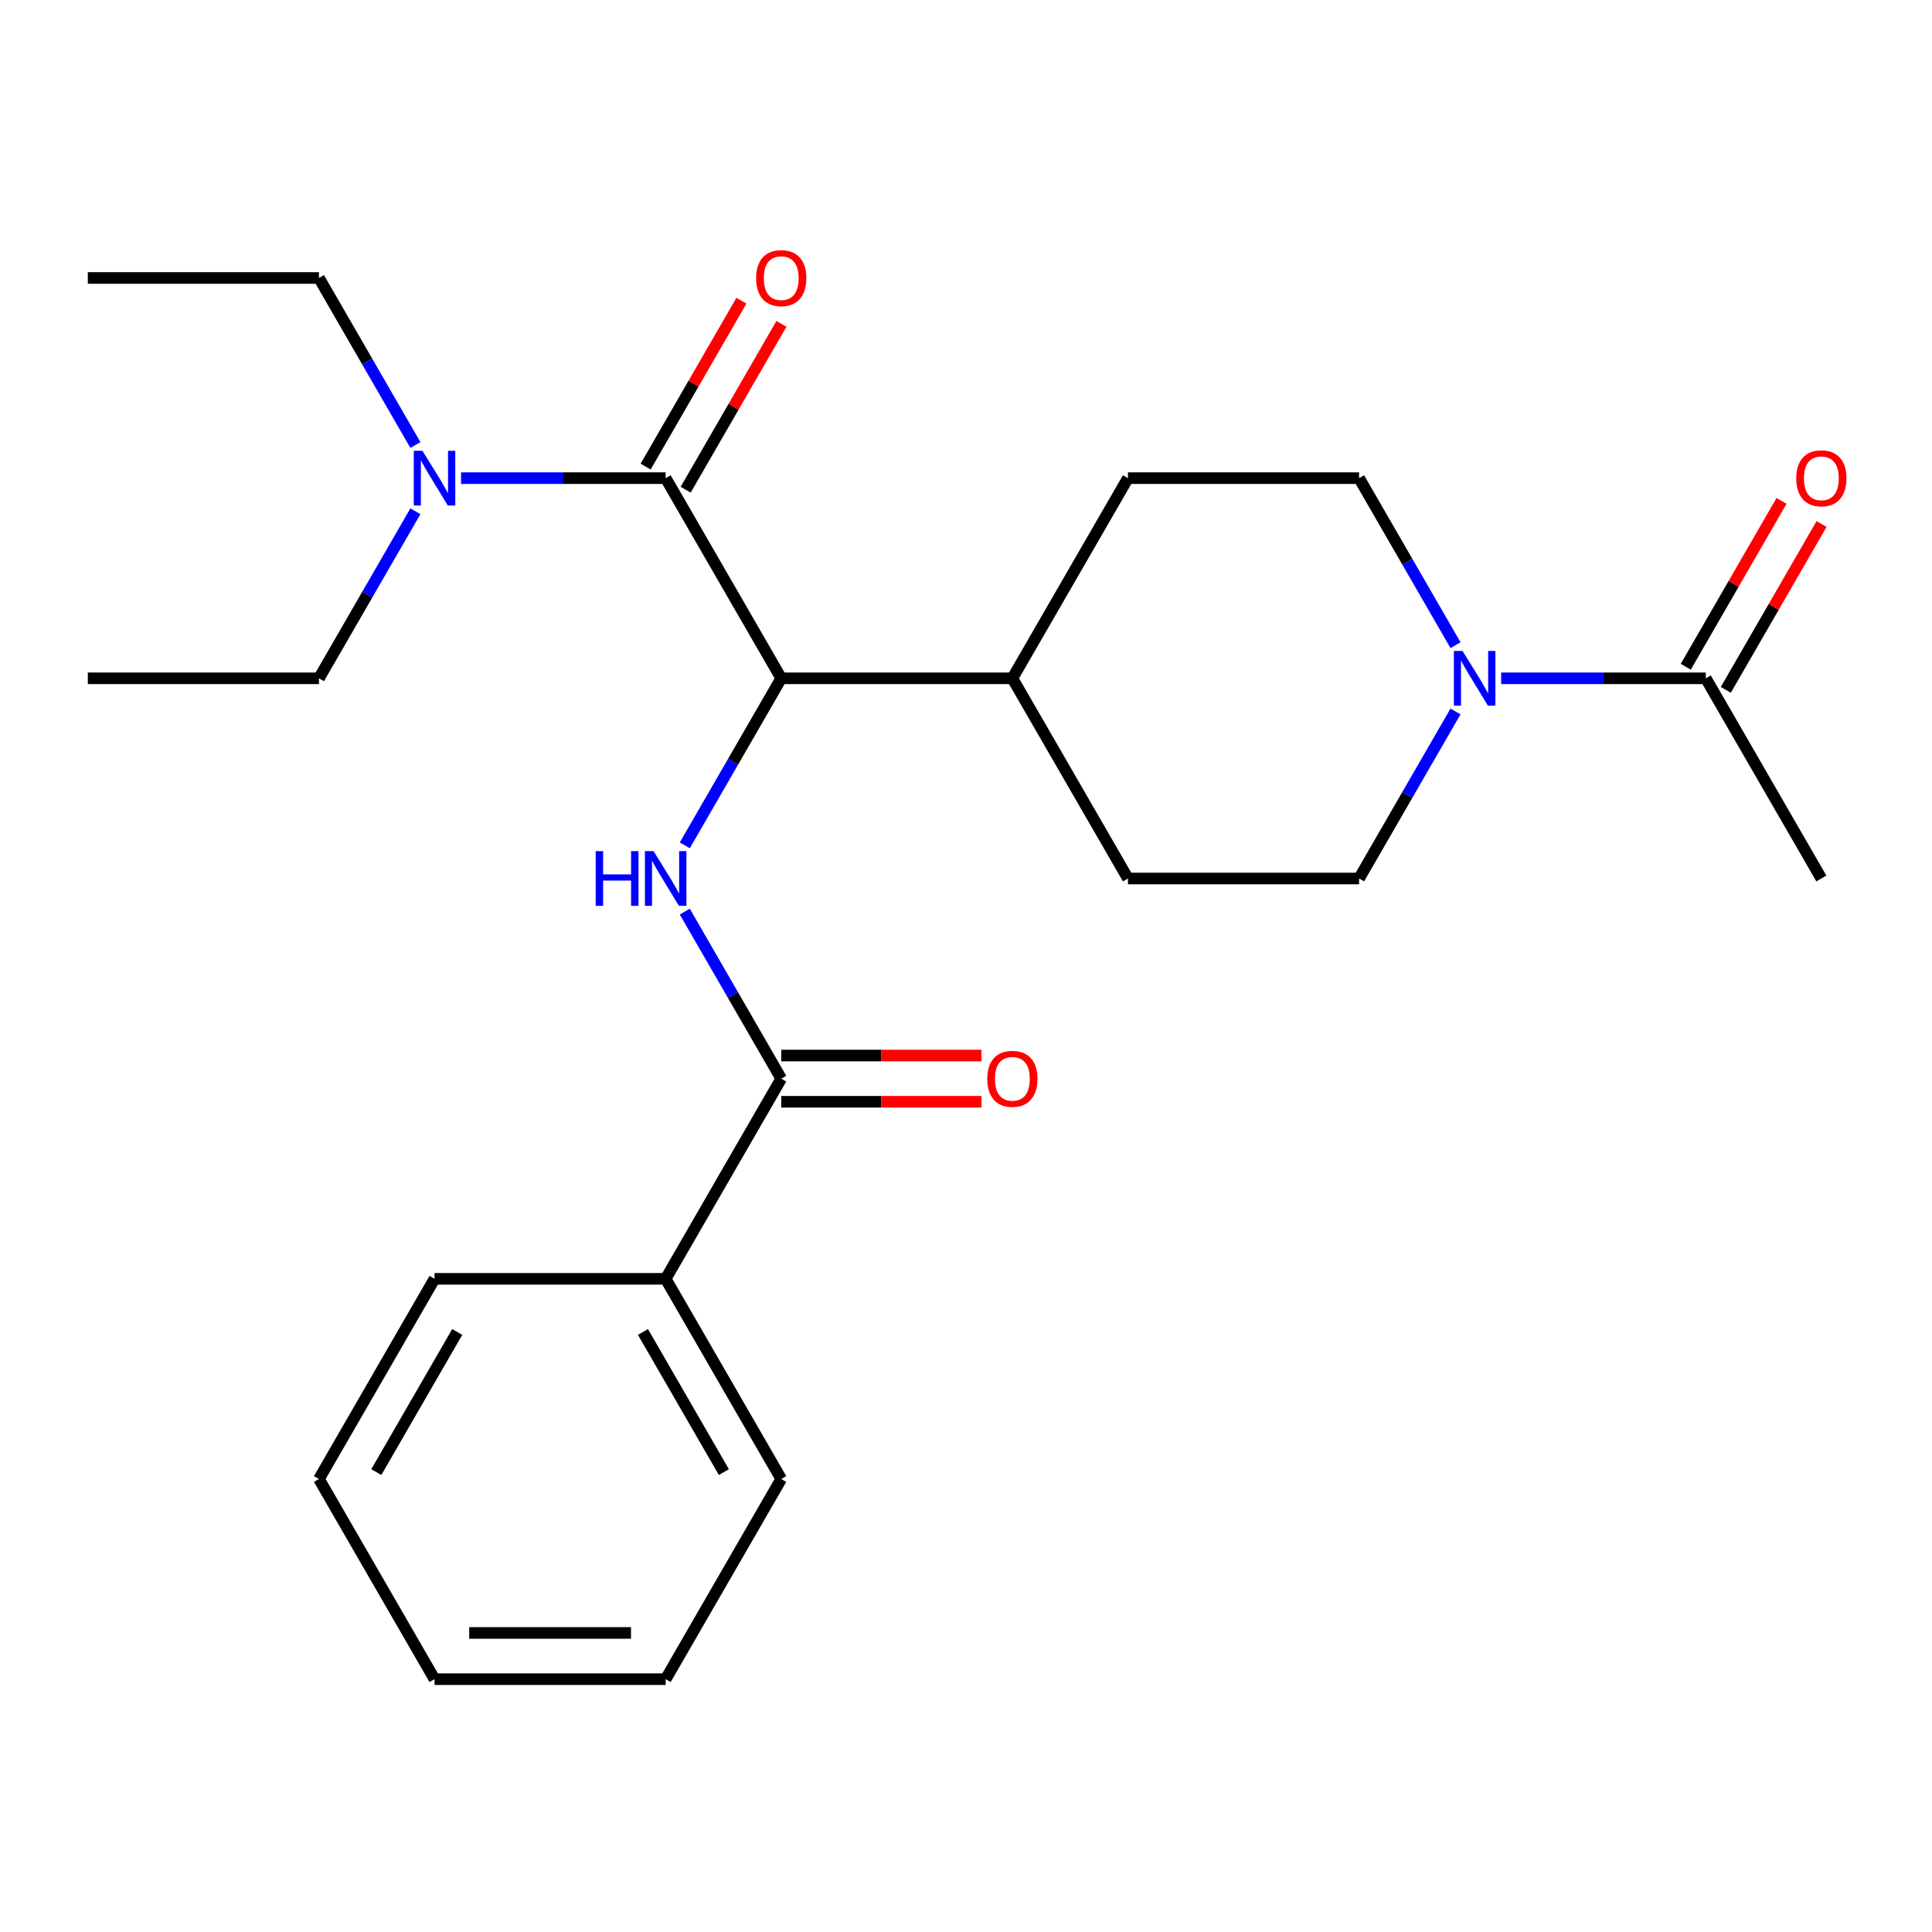 <?xml version='1.0' encoding='iso-8859-1'?>
<svg version='1.1' baseProfile='full'
              xmlns='http://www.w3.org/2000/svg'
                      xmlns:rdkit='http://www.rdkit.org/xml'
                      xmlns:xlink='http://www.w3.org/1999/xlink'
                  xml:space='preserve'
width='1000px' height='1000px' viewBox='0 0 1000 1000'>
<!-- END OF HEADER -->
<rect style='opacity:1.0;fill:#FFFFFF;stroke:none' width='1000' height='1000' x='0' y='0'> </rect>
<path class='bond-0' d='M 753.372,368.246 L 728.414,411.475' style='fill:none;fill-rule:evenodd;stroke:#0000FF;stroke-width:6px;stroke-linecap:butt;stroke-linejoin:miter;stroke-opacity:1' />
<path class='bond-0' d='M 728.414,411.475 L 703.456,454.704' style='fill:none;fill-rule:evenodd;stroke:#000000;stroke-width:6px;stroke-linecap:butt;stroke-linejoin:miter;stroke-opacity:1' />
<path class='bond-1' d='M 777.005,351.095 L 829.958,351.095' style='fill:none;fill-rule:evenodd;stroke:#0000FF;stroke-width:6px;stroke-linecap:butt;stroke-linejoin:miter;stroke-opacity:1' />
<path class='bond-1' d='M 829.958,351.095 L 882.911,351.095' style='fill:none;fill-rule:evenodd;stroke:#000000;stroke-width:6px;stroke-linecap:butt;stroke-linejoin:miter;stroke-opacity:1' />
<path class='bond-2' d='M 753.372,333.945 L 728.414,290.716' style='fill:none;fill-rule:evenodd;stroke:#0000FF;stroke-width:6px;stroke-linecap:butt;stroke-linejoin:miter;stroke-opacity:1' />
<path class='bond-2' d='M 728.414,290.716 L 703.456,247.487' style='fill:none;fill-rule:evenodd;stroke:#000000;stroke-width:6px;stroke-linecap:butt;stroke-linejoin:miter;stroke-opacity:1' />
<path class='bond-3' d='M 942.729,454.704 L 882.911,351.095' style='fill:none;fill-rule:evenodd;stroke:#000000;stroke-width:6px;stroke-linecap:butt;stroke-linejoin:miter;stroke-opacity:1' />
<path class='bond-4' d='M 893.272,357.077 L 918.057,314.149' style='fill:none;fill-rule:evenodd;stroke:#000000;stroke-width:6px;stroke-linecap:butt;stroke-linejoin:miter;stroke-opacity:1' />
<path class='bond-4' d='M 918.057,314.149 L 942.842,271.22' style='fill:none;fill-rule:evenodd;stroke:#FF0000;stroke-width:6px;stroke-linecap:butt;stroke-linejoin:miter;stroke-opacity:1' />
<path class='bond-4' d='M 872.55,345.114 L 897.335,302.185' style='fill:none;fill-rule:evenodd;stroke:#000000;stroke-width:6px;stroke-linecap:butt;stroke-linejoin:miter;stroke-opacity:1' />
<path class='bond-4' d='M 897.335,302.185 L 922.12,259.256' style='fill:none;fill-rule:evenodd;stroke:#FF0000;stroke-width:6px;stroke-linecap:butt;stroke-linejoin:miter;stroke-opacity:1' />
<path class='bond-5' d='M 165.091,143.879 L 45.455,143.879' style='fill:none;fill-rule:evenodd;stroke:#000000;stroke-width:6px;stroke-linecap:butt;stroke-linejoin:miter;stroke-opacity:1' />
<path class='bond-6' d='M 165.091,143.879 L 190.049,187.107' style='fill:none;fill-rule:evenodd;stroke:#000000;stroke-width:6px;stroke-linecap:butt;stroke-linejoin:miter;stroke-opacity:1' />
<path class='bond-6' d='M 190.049,187.107 L 215.007,230.336' style='fill:none;fill-rule:evenodd;stroke:#0000FF;stroke-width:6px;stroke-linecap:butt;stroke-linejoin:miter;stroke-opacity:1' />
<path class='bond-7' d='M 354.907,253.469 L 379.692,210.54' style='fill:none;fill-rule:evenodd;stroke:#000000;stroke-width:6px;stroke-linecap:butt;stroke-linejoin:miter;stroke-opacity:1' />
<path class='bond-7' d='M 379.692,210.54 L 404.477,167.612' style='fill:none;fill-rule:evenodd;stroke:#FF0000;stroke-width:6px;stroke-linecap:butt;stroke-linejoin:miter;stroke-opacity:1' />
<path class='bond-7' d='M 334.185,241.505 L 358.97,198.577' style='fill:none;fill-rule:evenodd;stroke:#000000;stroke-width:6px;stroke-linecap:butt;stroke-linejoin:miter;stroke-opacity:1' />
<path class='bond-7' d='M 358.97,198.577 L 383.755,155.648' style='fill:none;fill-rule:evenodd;stroke:#FF0000;stroke-width:6px;stroke-linecap:butt;stroke-linejoin:miter;stroke-opacity:1' />
<path class='bond-8' d='M 344.546,247.487 L 291.593,247.487' style='fill:none;fill-rule:evenodd;stroke:#000000;stroke-width:6px;stroke-linecap:butt;stroke-linejoin:miter;stroke-opacity:1' />
<path class='bond-8' d='M 291.593,247.487 L 238.64,247.487' style='fill:none;fill-rule:evenodd;stroke:#0000FF;stroke-width:6px;stroke-linecap:butt;stroke-linejoin:miter;stroke-opacity:1' />
<path class='bond-9' d='M 344.546,247.487 L 404.364,351.095' style='fill:none;fill-rule:evenodd;stroke:#000000;stroke-width:6px;stroke-linecap:butt;stroke-linejoin:miter;stroke-opacity:1' />
<path class='bond-10' d='M 215.007,264.638 L 190.049,307.867' style='fill:none;fill-rule:evenodd;stroke:#0000FF;stroke-width:6px;stroke-linecap:butt;stroke-linejoin:miter;stroke-opacity:1' />
<path class='bond-10' d='M 190.049,307.867 L 165.091,351.095' style='fill:none;fill-rule:evenodd;stroke:#000000;stroke-width:6px;stroke-linecap:butt;stroke-linejoin:miter;stroke-opacity:1' />
<path class='bond-11' d='M 165.091,351.095 L 45.455,351.095' style='fill:none;fill-rule:evenodd;stroke:#000000;stroke-width:6px;stroke-linecap:butt;stroke-linejoin:miter;stroke-opacity:1' />
<path class='bond-12' d='M 344.546,661.921 L 404.364,765.529' style='fill:none;fill-rule:evenodd;stroke:#000000;stroke-width:6px;stroke-linecap:butt;stroke-linejoin:miter;stroke-opacity:1' />
<path class='bond-12' d='M 332.797,689.425 L 374.67,761.951' style='fill:none;fill-rule:evenodd;stroke:#000000;stroke-width:6px;stroke-linecap:butt;stroke-linejoin:miter;stroke-opacity:1' />
<path class='bond-13' d='M 344.546,661.921 L 224.909,661.921' style='fill:none;fill-rule:evenodd;stroke:#000000;stroke-width:6px;stroke-linecap:butt;stroke-linejoin:miter;stroke-opacity:1' />
<path class='bond-14' d='M 344.546,661.921 L 404.364,558.312' style='fill:none;fill-rule:evenodd;stroke:#000000;stroke-width:6px;stroke-linecap:butt;stroke-linejoin:miter;stroke-opacity:1' />
<path class='bond-15' d='M 354.448,471.855 L 379.406,515.083' style='fill:none;fill-rule:evenodd;stroke:#0000FF;stroke-width:6px;stroke-linecap:butt;stroke-linejoin:miter;stroke-opacity:1' />
<path class='bond-15' d='M 379.406,515.083 L 404.364,558.312' style='fill:none;fill-rule:evenodd;stroke:#000000;stroke-width:6px;stroke-linecap:butt;stroke-linejoin:miter;stroke-opacity:1' />
<path class='bond-16' d='M 354.448,437.553 L 379.406,394.324' style='fill:none;fill-rule:evenodd;stroke:#0000FF;stroke-width:6px;stroke-linecap:butt;stroke-linejoin:miter;stroke-opacity:1' />
<path class='bond-16' d='M 379.406,394.324 L 404.364,351.095' style='fill:none;fill-rule:evenodd;stroke:#000000;stroke-width:6px;stroke-linecap:butt;stroke-linejoin:miter;stroke-opacity:1' />
<path class='bond-17' d='M 404.364,570.276 L 456.187,570.276' style='fill:none;fill-rule:evenodd;stroke:#000000;stroke-width:6px;stroke-linecap:butt;stroke-linejoin:miter;stroke-opacity:1' />
<path class='bond-17' d='M 456.187,570.276 L 508.01,570.276' style='fill:none;fill-rule:evenodd;stroke:#FF0000;stroke-width:6px;stroke-linecap:butt;stroke-linejoin:miter;stroke-opacity:1' />
<path class='bond-17' d='M 404.364,546.349 L 456.187,546.349' style='fill:none;fill-rule:evenodd;stroke:#000000;stroke-width:6px;stroke-linecap:butt;stroke-linejoin:miter;stroke-opacity:1' />
<path class='bond-17' d='M 456.187,546.349 L 508.01,546.349' style='fill:none;fill-rule:evenodd;stroke:#FF0000;stroke-width:6px;stroke-linecap:butt;stroke-linejoin:miter;stroke-opacity:1' />
<path class='bond-18' d='M 404.364,765.529 L 344.546,869.137' style='fill:none;fill-rule:evenodd;stroke:#000000;stroke-width:6px;stroke-linecap:butt;stroke-linejoin:miter;stroke-opacity:1' />
<path class='bond-19' d='M 583.819,454.704 L 703.456,454.704' style='fill:none;fill-rule:evenodd;stroke:#000000;stroke-width:6px;stroke-linecap:butt;stroke-linejoin:miter;stroke-opacity:1' />
<path class='bond-20' d='M 583.819,454.704 L 524.001,351.095' style='fill:none;fill-rule:evenodd;stroke:#000000;stroke-width:6px;stroke-linecap:butt;stroke-linejoin:miter;stroke-opacity:1' />
<path class='bond-21' d='M 524.001,351.095 L 583.819,247.487' style='fill:none;fill-rule:evenodd;stroke:#000000;stroke-width:6px;stroke-linecap:butt;stroke-linejoin:miter;stroke-opacity:1' />
<path class='bond-22' d='M 524.001,351.095 L 404.364,351.095' style='fill:none;fill-rule:evenodd;stroke:#000000;stroke-width:6px;stroke-linecap:butt;stroke-linejoin:miter;stroke-opacity:1' />
<path class='bond-23' d='M 583.819,247.487 L 703.456,247.487' style='fill:none;fill-rule:evenodd;stroke:#000000;stroke-width:6px;stroke-linecap:butt;stroke-linejoin:miter;stroke-opacity:1' />
<path class='bond-24' d='M 224.909,661.921 L 165.091,765.529' style='fill:none;fill-rule:evenodd;stroke:#000000;stroke-width:6px;stroke-linecap:butt;stroke-linejoin:miter;stroke-opacity:1' />
<path class='bond-24' d='M 236.658,689.425 L 194.786,761.951' style='fill:none;fill-rule:evenodd;stroke:#000000;stroke-width:6px;stroke-linecap:butt;stroke-linejoin:miter;stroke-opacity:1' />
<path class='bond-25' d='M 344.546,869.137 L 224.909,869.137' style='fill:none;fill-rule:evenodd;stroke:#000000;stroke-width:6px;stroke-linecap:butt;stroke-linejoin:miter;stroke-opacity:1' />
<path class='bond-25' d='M 326.601,845.21 L 242.855,845.21' style='fill:none;fill-rule:evenodd;stroke:#000000;stroke-width:6px;stroke-linecap:butt;stroke-linejoin:miter;stroke-opacity:1' />
<path class='bond-26' d='M 165.091,765.529 L 224.909,869.137' style='fill:none;fill-rule:evenodd;stroke:#000000;stroke-width:6px;stroke-linecap:butt;stroke-linejoin:miter;stroke-opacity:1' />
<path  class='atom-0' d='M 757.014 336.935
L 766.294 351.935
Q 767.214 353.415, 768.694 356.095
Q 770.174 358.775, 770.254 358.935
L 770.254 336.935
L 774.014 336.935
L 774.014 365.255
L 770.134 365.255
L 760.174 348.855
Q 759.014 346.935, 757.774 344.735
Q 756.574 342.535, 756.214 341.855
L 756.214 365.255
L 752.534 365.255
L 752.534 336.935
L 757.014 336.935
' fill='#0000FF'/>
<path  class='atom-3' d='M 929.729 247.567
Q 929.729 240.767, 933.089 236.967
Q 936.449 233.167, 942.729 233.167
Q 949.009 233.167, 952.369 236.967
Q 955.729 240.767, 955.729 247.567
Q 955.729 254.447, 952.329 258.367
Q 948.929 262.247, 942.729 262.247
Q 936.489 262.247, 933.089 258.367
Q 929.729 254.487, 929.729 247.567
M 942.729 259.047
Q 947.049 259.047, 949.369 256.167
Q 951.729 253.247, 951.729 247.567
Q 951.729 242.007, 949.369 239.207
Q 947.049 236.367, 942.729 236.367
Q 938.409 236.367, 936.049 239.167
Q 933.729 241.967, 933.729 247.567
Q 933.729 253.287, 936.049 256.167
Q 938.409 259.047, 942.729 259.047
' fill='#FF0000'/>
<path  class='atom-6' d='M 391.364 143.959
Q 391.364 137.159, 394.724 133.359
Q 398.084 129.559, 404.364 129.559
Q 410.644 129.559, 414.004 133.359
Q 417.364 137.159, 417.364 143.959
Q 417.364 150.839, 413.964 154.759
Q 410.564 158.639, 404.364 158.639
Q 398.124 158.639, 394.724 154.759
Q 391.364 150.879, 391.364 143.959
M 404.364 155.439
Q 408.684 155.439, 411.004 152.559
Q 413.364 149.639, 413.364 143.959
Q 413.364 138.399, 411.004 135.599
Q 408.684 132.759, 404.364 132.759
Q 400.044 132.759, 397.684 135.559
Q 395.364 138.359, 395.364 143.959
Q 395.364 149.679, 397.684 152.559
Q 400.044 155.439, 404.364 155.439
' fill='#FF0000'/>
<path  class='atom-7' d='M 218.649 233.327
L 227.929 248.327
Q 228.849 249.807, 230.329 252.487
Q 231.809 255.167, 231.889 255.327
L 231.889 233.327
L 235.649 233.327
L 235.649 261.647
L 231.769 261.647
L 221.809 245.247
Q 220.649 243.327, 219.409 241.127
Q 218.209 238.927, 217.849 238.247
L 217.849 261.647
L 214.169 261.647
L 214.169 233.327
L 218.649 233.327
' fill='#0000FF'/>
<path  class='atom-10' d='M 308.326 440.544
L 312.166 440.544
L 312.166 452.584
L 326.646 452.584
L 326.646 440.544
L 330.486 440.544
L 330.486 468.864
L 326.646 468.864
L 326.646 455.784
L 312.166 455.784
L 312.166 468.864
L 308.326 468.864
L 308.326 440.544
' fill='#0000FF'/>
<path  class='atom-10' d='M 338.286 440.544
L 347.566 455.544
Q 348.486 457.024, 349.966 459.704
Q 351.446 462.384, 351.526 462.544
L 351.526 440.544
L 355.286 440.544
L 355.286 468.864
L 351.406 468.864
L 341.446 452.464
Q 340.286 450.544, 339.046 448.344
Q 337.846 446.144, 337.486 445.464
L 337.486 468.864
L 333.806 468.864
L 333.806 440.544
L 338.286 440.544
' fill='#0000FF'/>
<path  class='atom-12' d='M 511.001 558.392
Q 511.001 551.592, 514.361 547.792
Q 517.721 543.992, 524.001 543.992
Q 530.281 543.992, 533.641 547.792
Q 537.001 551.592, 537.001 558.392
Q 537.001 565.272, 533.601 569.192
Q 530.201 573.072, 524.001 573.072
Q 517.761 573.072, 514.361 569.192
Q 511.001 565.312, 511.001 558.392
M 524.001 569.872
Q 528.321 569.872, 530.641 566.992
Q 533.001 564.072, 533.001 558.392
Q 533.001 552.832, 530.641 550.032
Q 528.321 547.192, 524.001 547.192
Q 519.681 547.192, 517.321 549.992
Q 515.001 552.792, 515.001 558.392
Q 515.001 564.112, 517.321 566.992
Q 519.681 569.872, 524.001 569.872
' fill='#FF0000'/>
</svg>
